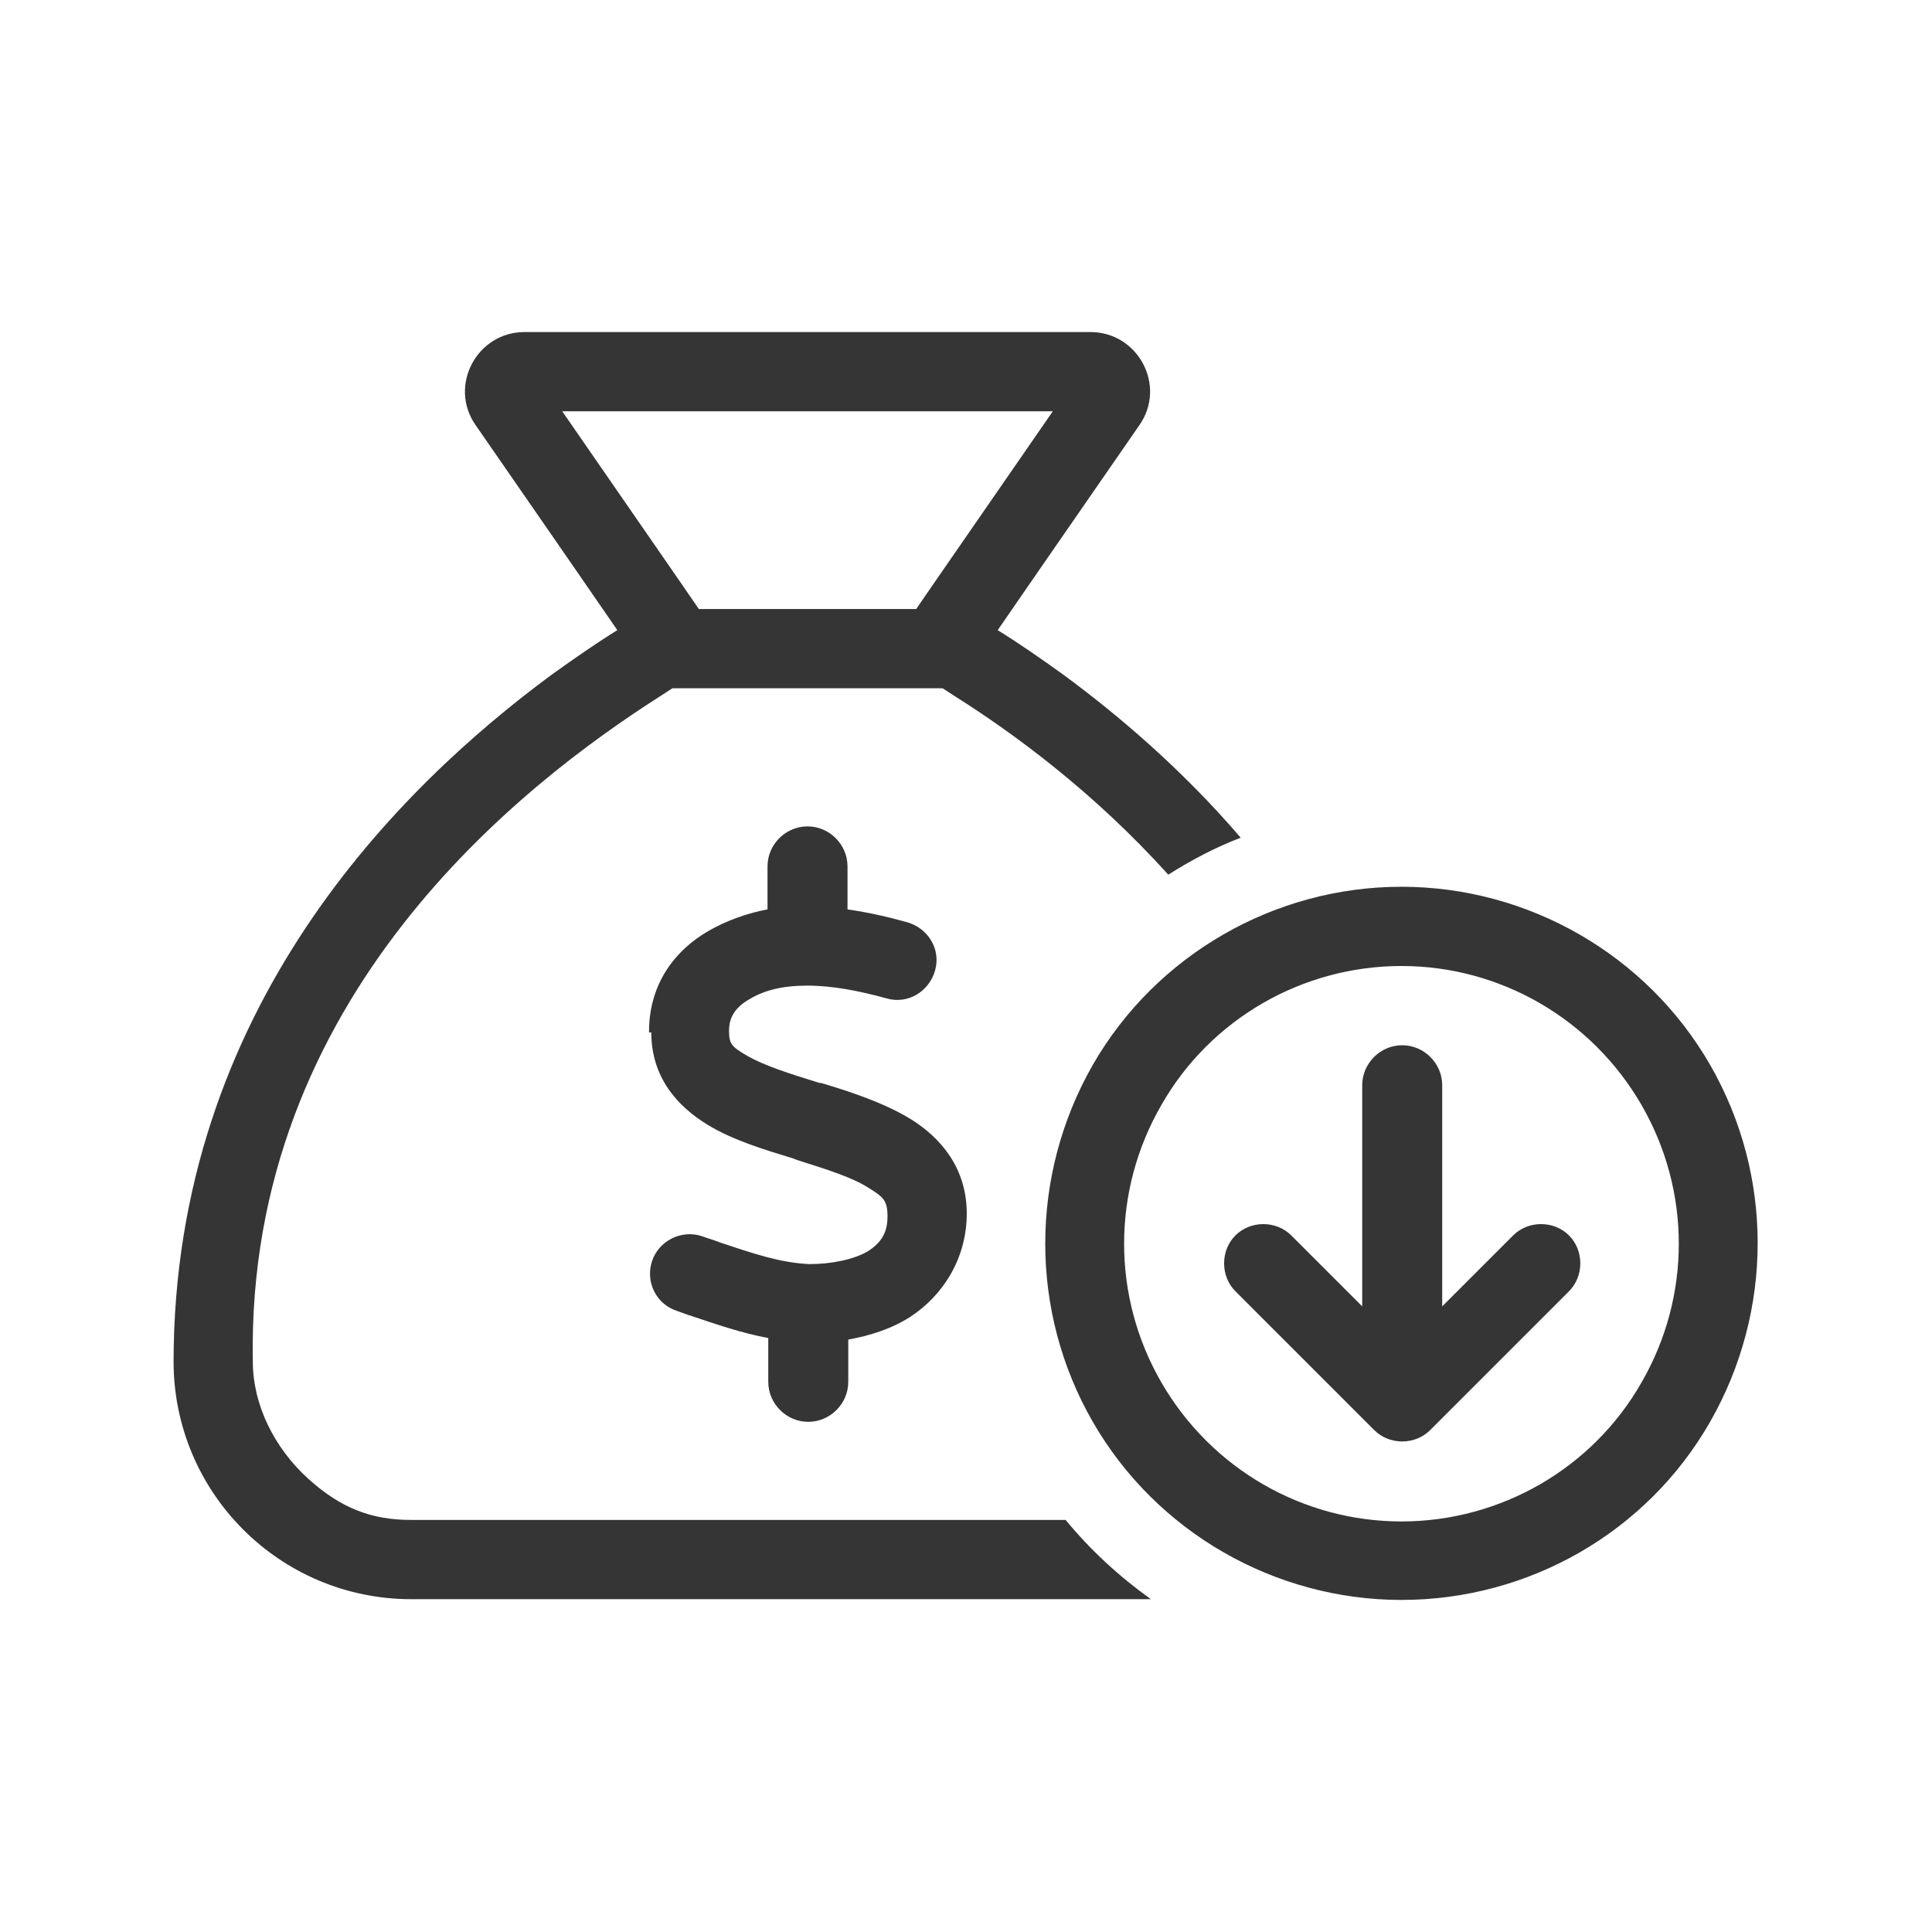 <?xml version="1.0" encoding="UTF-8"?>
<svg xmlns="http://www.w3.org/2000/svg" version="1.1" viewBox="0 0 256 256">
	<defs>
		<style xml:space="preserve">.cls-1 {&#13;&#10;        fill: #353535;&#13;&#10;      }&#13;&#10;    </style>
	</defs>
	<g>
		<g id="Camada_1">
			<g id="Camada_1-2" data-name="Camada_1">
				<g id="Camada_1-2">
					<path class="cls-1" d="M23,180.5c0-46.8,29.9-76.2,50.1-91.1,3.2-2.3,6.1-4.3,8.7-5.9l-6-8.7-12.8-18.5c-3.6-5.2.2-12.3,6.5-12.3h75c6.3,0,10.1,7.1,6.5,12.3l-12.8,18.5-6,8.7c2.6,1.6,5.5,3.6,8.7,5.9,7.2,5.3,15.7,12.5,23.5,21.6-3.4,1.3-6.6,3-9.6,4.9-9.9-11-20.6-18.8-28.2-23.6l-1.7-1.1h-35.8l-1.7,1.1c-18,11.5-54.8,39.7-53.9,88.1,0,5.8,2.9,11.5,7.3,15.5s8.5,5.5,13.7,5.5h86.7c3.3,4,7.1,7.5,11.3,10.5H54.5c-17.4,0-31.5-14.1-31.5-31.5h0ZM74.5,54.5l15.9,23,2.2,3.2h28.8l2.2-3.2,15.9-23h-65,0ZM86,136.7c0-6.4,3.5-10.8,7.8-13.3,2.4-1.4,5.2-2.4,7.9-2.9v-5.7c0-2.9,2.4-5.3,5.3-5.3s5.3,2.4,5.3,5.3v5.7c2.8.4,5.4,1,7.9,1.7,2.8.8,4.5,3.6,3.7,6.4s-3.6,4.5-6.4,3.7c-3.6-1-7.2-1.7-10.5-1.7s-5.7.6-7.7,1.8c-1.9,1.1-2.7,2.4-2.7,4.2s.4,2.1,2.4,3.3c2.3,1.3,5.4,2.3,9.6,3.6h.2c3.7,1.1,8.3,2.6,11.9,4.8,4,2.5,7.4,6.5,7.4,12.5s-3.2,10.9-7.5,13.7c-2.5,1.6-5.4,2.5-8.2,3v5.6c0,2.9-2.4,5.3-5.3,5.3s-5.3-2.4-5.3-5.3v-5.8c-3.7-.7-7.1-1.9-10.1-2.9-.7-.2-1.4-.5-2-.7-2.8-.9-4.2-3.9-3.3-6.6s3.9-4.2,6.6-3.3c.8.3,1.6.5,2.3.8,4.5,1.5,8,2.7,11.9,2.9,3,0,5.9-.6,7.8-1.7,1.7-1.1,2.6-2.4,2.6-4.6s-.6-2.6-2.5-3.8c-2.2-1.4-5.4-2.4-9.5-3.7l-.5-.2c-3.6-1.1-8-2.4-11.4-4.5-3.9-2.4-7.4-6.2-7.4-12.2h-.3ZM144.8,141.1c8.4-14.6,24.1-23.6,40.9-23.6s32.5,9,40.9,23.6c8.4,14.6,8.4,32.6,0,47.3s-24.1,23.6-40.9,23.6-32.5-9-40.9-23.6-8.4-32.6,0-47.3h0ZM153.9,146.4c-6.6,11.4-6.6,25.4,0,36.8,6.6,11.4,18.7,18.4,31.8,18.4s25.3-7,31.8-18.4c6.6-11.4,6.6-25.4,0-36.8s-18.7-18.4-31.8-18.4-25.3,7-31.8,18.4ZM207.9,171.1l-18.4,18.4c-2,2-5.4,2-7.4,0l-18.4-18.4c-2-2-2-5.4,0-7.4s5.4-2,7.4,0l9.4,9.4v-29.3c0-2.9,2.4-5.3,5.3-5.3s5.3,2.4,5.3,5.3v29.3l9.4-9.4c2-2,5.4-2,7.4,0s2,5.4,0,7.4h0Z"/>
				</g>
			</g>
		</g>
	</g>
</svg>
